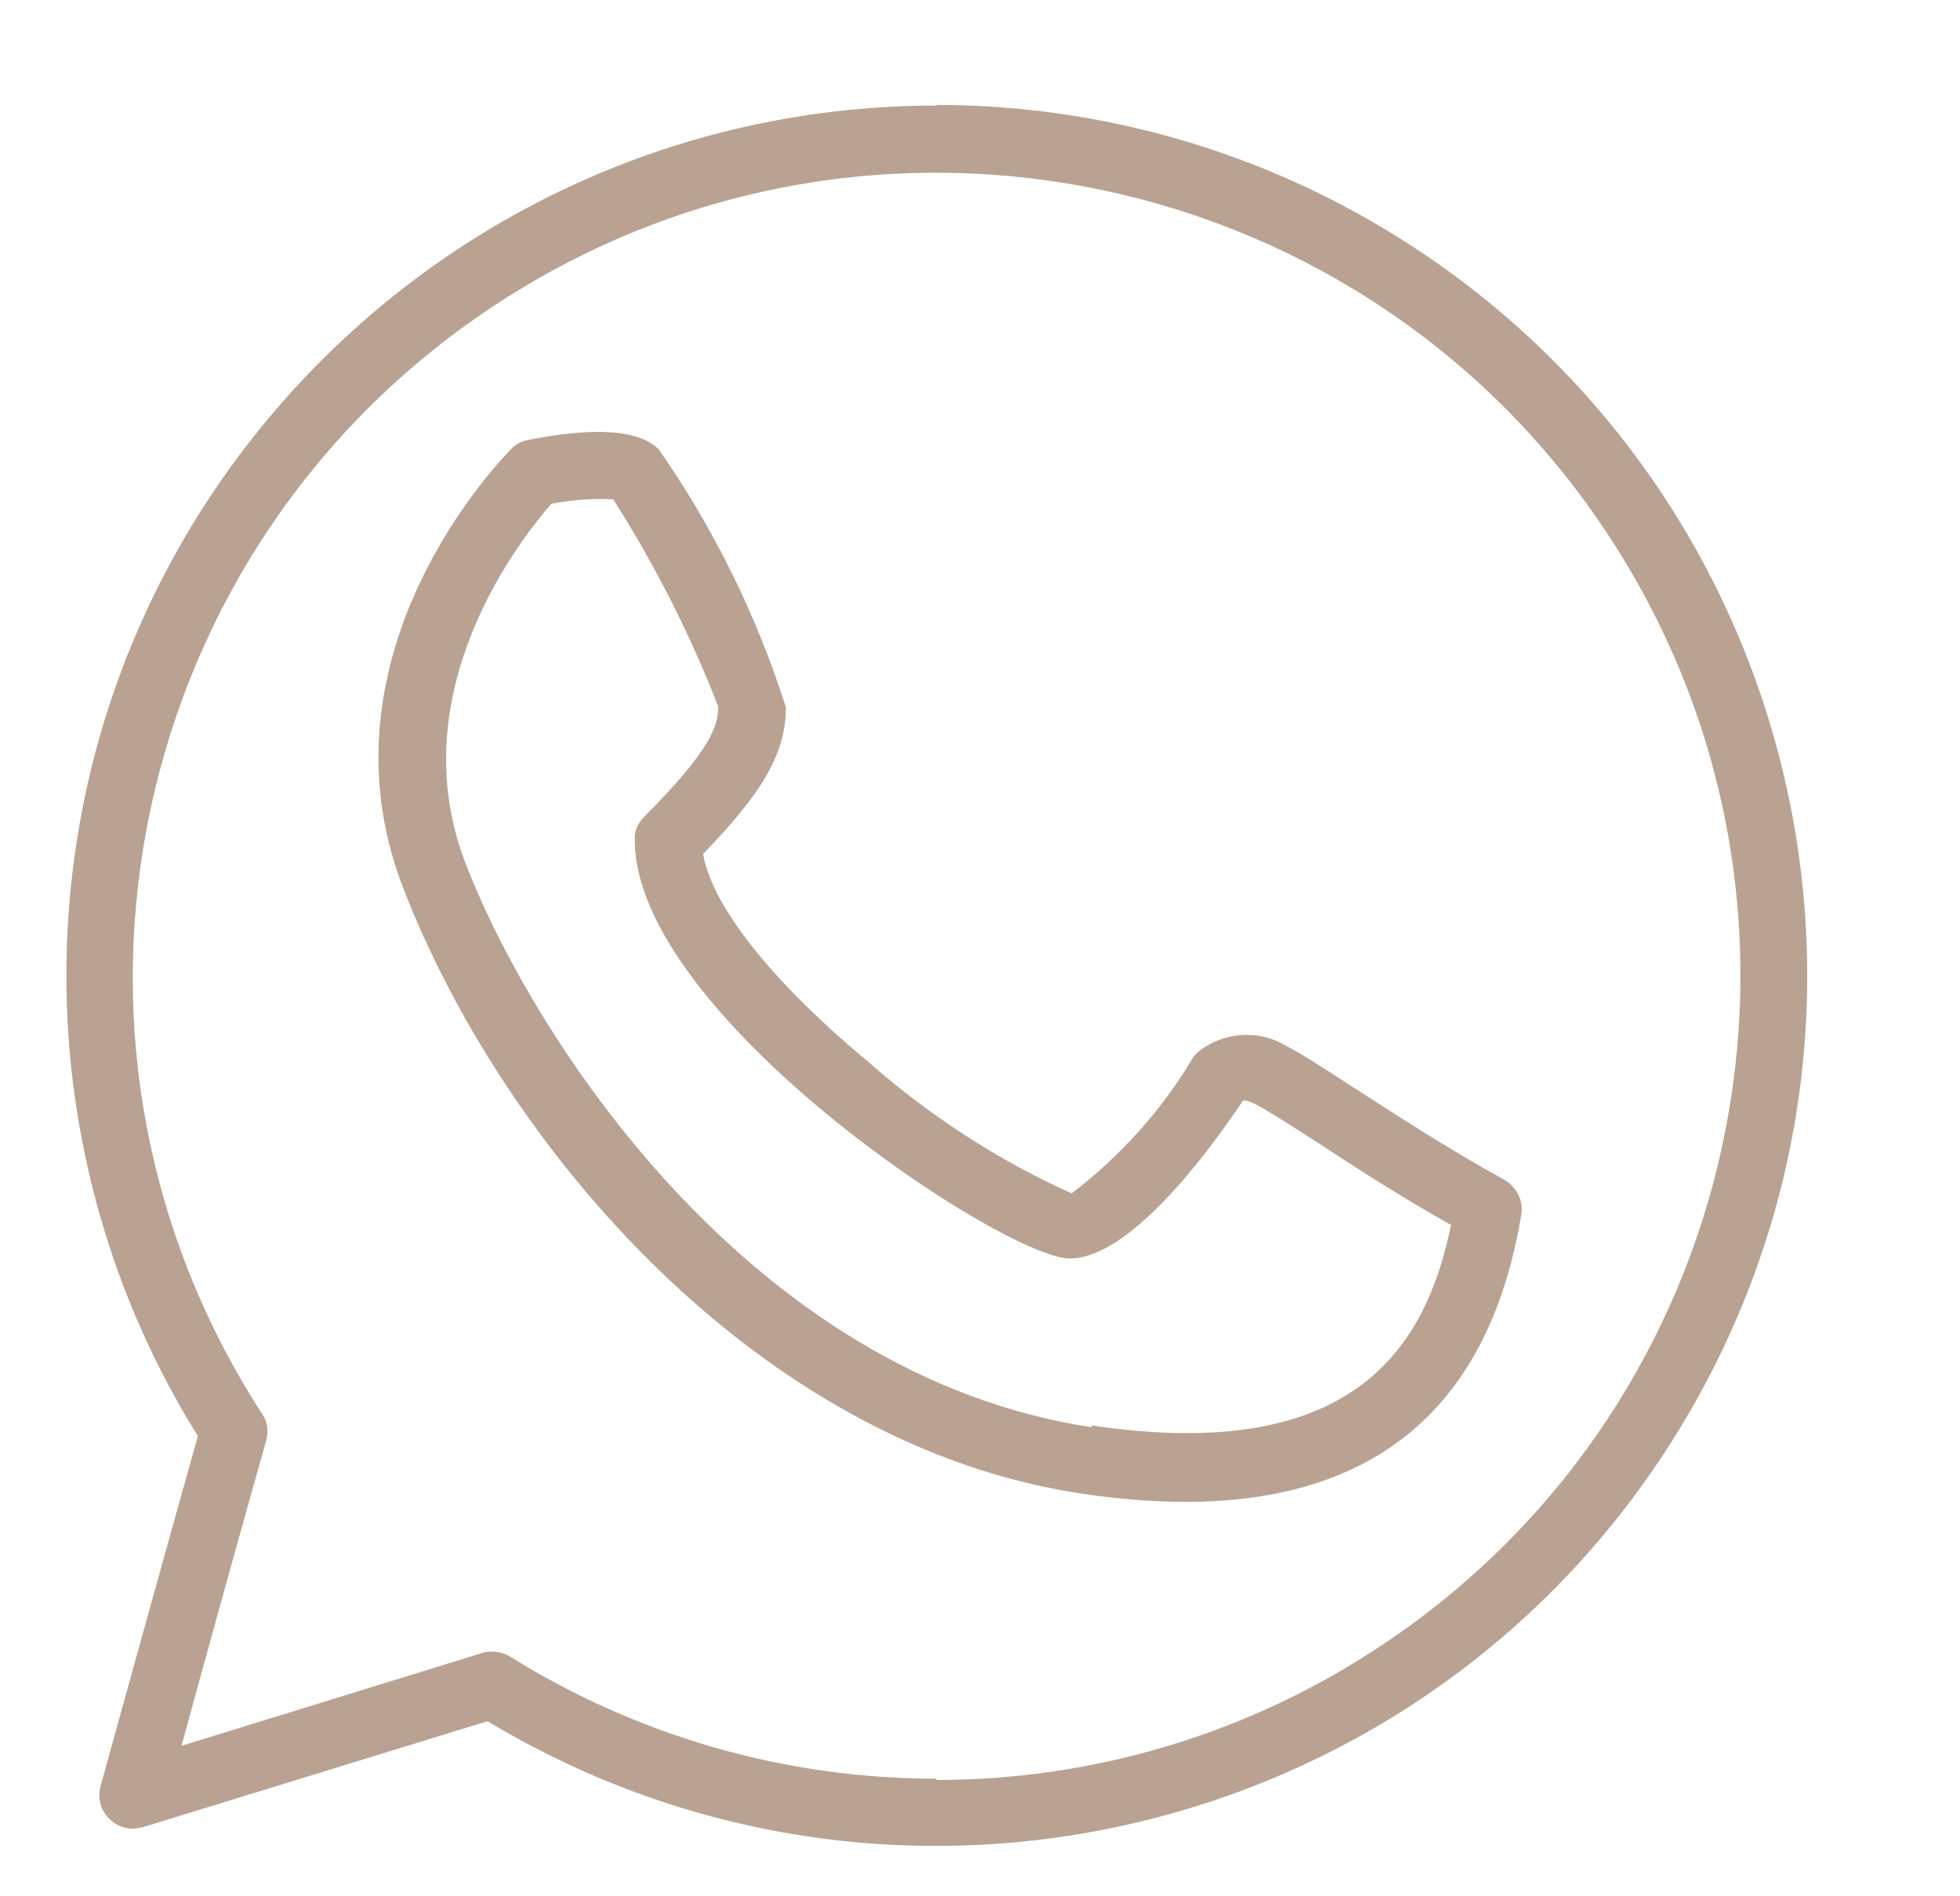 <?xml version="1.0" encoding="UTF-8"?>
<svg id="Calque_1" data-name="Calque 1" xmlns="http://www.w3.org/2000/svg" xmlns:xlink="http://www.w3.org/1999/xlink" viewBox="0 0 31 30">
  <defs>
    <style>
      .cls-1 {
        fill: #b9a292;
      }

      .cls-2 {
        clip-path: url(#clippath);
      }

      .cls-3 {
        fill: none;
      }
    </style>
    <clipPath id="clippath">
      <rect class="cls-3" width="31" height="30"/>
    </clipPath>
  </defs>
  <g id="Groupe_4" data-name="Groupe 4">
    <g class="cls-2">
      <g id="Groupe_3" data-name="Groupe 3">
        <path id="Tracé_22" data-name="Tracé 22" class="cls-1" d="M14.82,1.67c-7.61,0-13.77,6.17-13.77,13.77,0,2.57,.72,5.1,2.08,7.28-.54,1.91-1.53,5.51-1.54,5.54-.08,.28,.09,.57,.37,.65,.1,.03,.2,.02,.29,0l5.46-1.68c6.52,3.92,14.98,1.82,18.9-4.7,3.92-6.52,1.82-14.98-4.7-18.9-2.14-1.29-4.6-1.97-7.1-1.97m0,26.48c-2.38,0-4.72-.67-6.74-1.93-.08-.05-.18-.08-.28-.08-.05,0-.11,0-.16,.02l-4.76,1.47c.35-1.28,.98-3.56,1.34-4.83,.04-.15,.02-.31-.07-.43C.33,16.47,2.01,8.6,7.9,4.78c5.89-3.82,13.76-2.14,17.58,3.75,3.82,5.89,2.14,13.76-3.75,17.58-2.06,1.34-4.46,2.05-6.92,2.05"/>
        <path id="Tracé_23" data-name="Tracé 23" class="cls-1" d="M23.82,18.68c-.98-.54-1.81-1.09-2.42-1.48-.46-.3-.8-.52-1.05-.65-.44-.27-1.01-.23-1.41,.1-.02,.02-.05,.05-.07,.08-.49,.83-1.15,1.56-1.92,2.15-1.18-.53-2.28-1.25-3.25-2.11-1.5-1.25-2.44-2.44-2.58-3.26,.96-.99,1.31-1.61,1.31-2.32-.46-1.45-1.14-2.83-2.01-4.08-.31-.31-1-.36-2.07-.15-.1,.02-.2,.07-.27,.15-.13,.13-3.14,3.2-1.71,6.92,1.57,4.08,5.6,8.83,10.74,9.6,.54,.08,1.09,.13,1.64,.13,3.02,0,4.81-1.52,5.31-4.54,.04-.22-.07-.44-.26-.55m-6.53,3.91c-5.43-.82-8.86-6.2-9.91-8.93-1.04-2.71,.88-5.13,1.36-5.68,.32-.06,.65-.09,.98-.07,.66,1.04,1.22,2.14,1.66,3.28,0,.28-.09,.66-1.17,1.74-.1,.1-.16,.23-.15,.37,0,2.77,5.85,6.62,6.88,6.62,.9,0,2.08-1.51,2.74-2.5,.07,0,.14,.03,.2,.06,.19,.1,.52,.31,.94,.58,.55,.36,1.28,.84,2.15,1.33-.39,1.89-1.49,3.8-5.69,3.17"/>
      </g>
    </g>
  </g>
</svg>